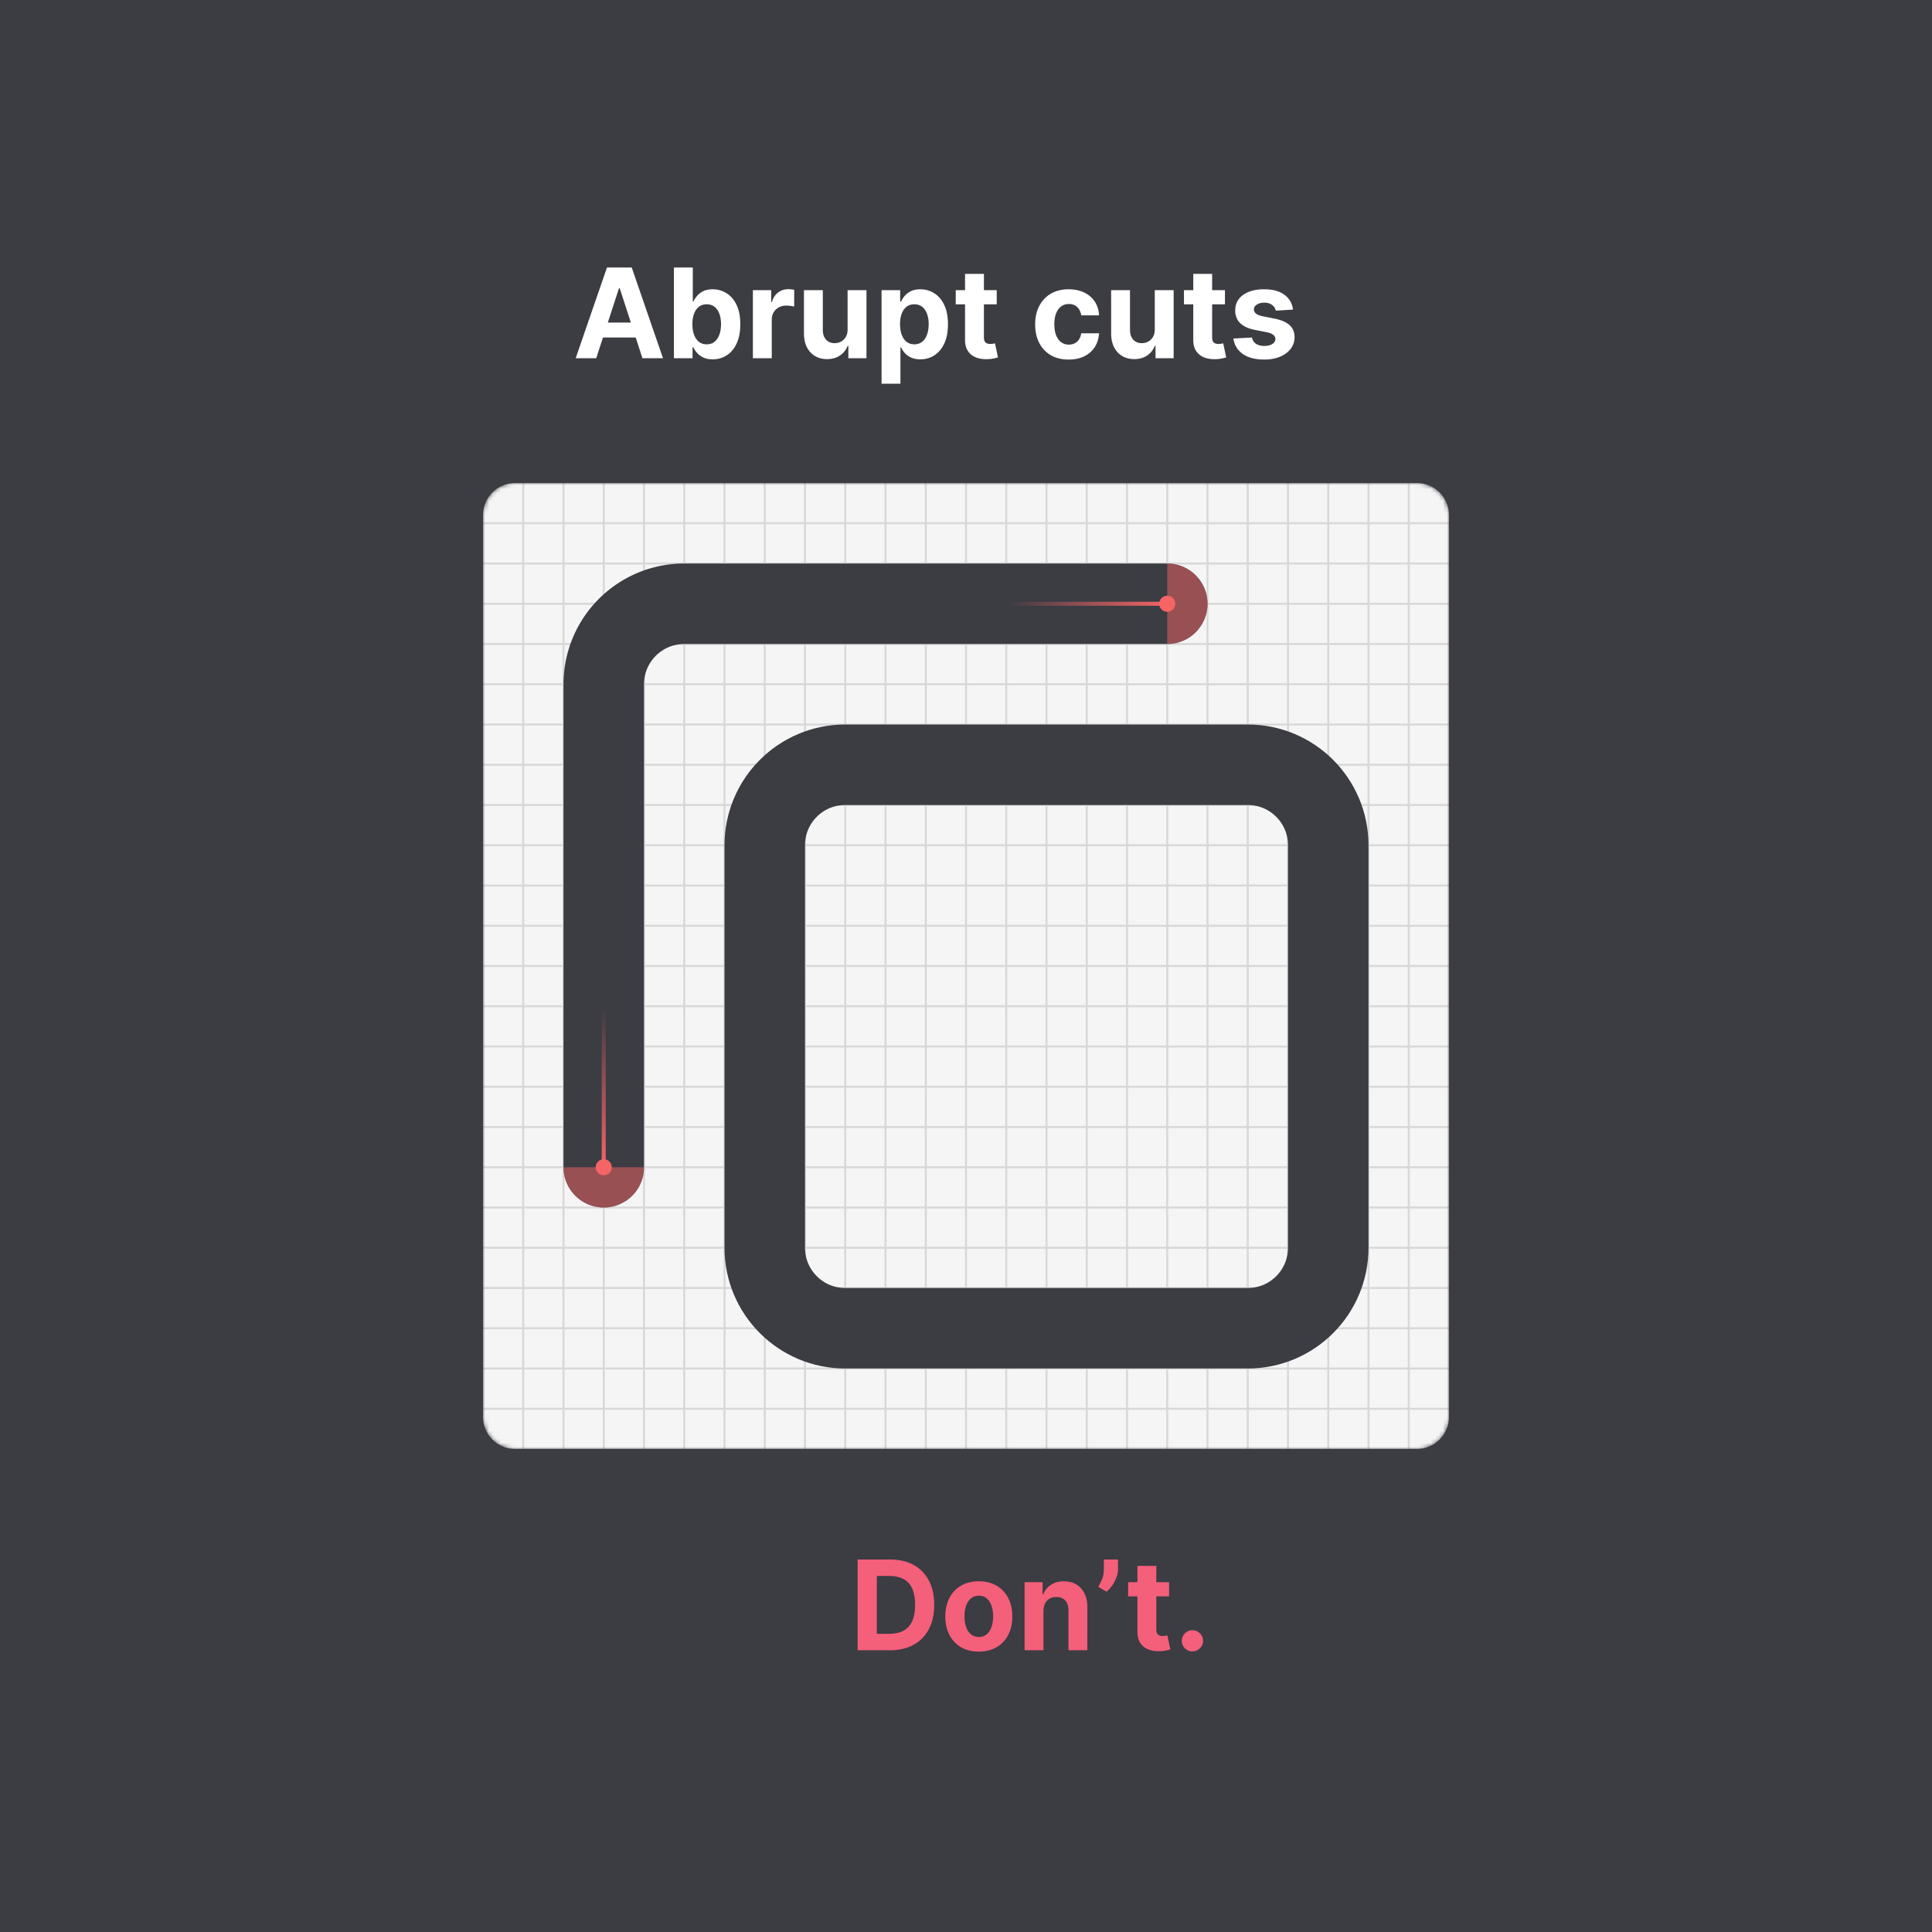 <svg xmlns="http://www.w3.org/2000/svg" width="480" height="480" fill="none"><rect width="100%" height="100%" fill="#808080" stroke="none"/><g clip-path="url(#a)"><path fill="#3C3C43" d="M0 0h480v480H0V0Z"/><path fill="#F45F7A" d="M221.071 410h-7.992v-22.545h8.058c2.268 0 4.22.451 5.857 1.354 1.637.895 2.895 2.183 3.776 3.864.888 1.68 1.332 3.691 1.332 6.032 0 2.349-.444 4.367-1.332 6.055-.881 1.688-2.147 2.983-3.798 3.886-1.644.903-3.611 1.354-5.901 1.354Zm-3.225-4.084h3.027c1.409 0 2.595-.25 3.556-.749.969-.506 1.695-1.288 2.18-2.345.491-1.064.737-2.436.737-4.117 0-1.666-.246-3.027-.737-4.084-.485-1.057-1.208-1.835-2.169-2.334-.961-.499-2.147-.748-3.556-.748h-3.038v14.377Zm25.339 4.414c-1.71 0-3.189-.363-4.437-1.09a7.454 7.454 0 0 1-2.873-3.06c-.675-1.314-1.013-2.836-1.013-4.568 0-1.747.338-3.274 1.013-4.58.675-1.314 1.633-2.334 2.873-3.06 1.248-.734 2.727-1.101 4.437-1.101 1.71 0 3.185.367 4.425 1.101 1.248.726 2.209 1.746 2.884 3.06.676 1.306 1.013 2.833 1.013 4.58 0 1.732-.337 3.254-1.013 4.568a7.428 7.428 0 0 1-2.884 3.06c-1.24.727-2.715 1.09-4.425 1.09Zm.022-3.633c.778 0 1.427-.22 1.948-.66.521-.448.914-1.057 1.178-1.827.272-.771.407-1.648.407-2.632 0-.983-.135-1.86-.407-2.631-.264-.77-.657-1.379-1.178-1.827-.521-.448-1.17-.671-1.948-.671-.786 0-1.446.223-1.982.671-.528.448-.928 1.057-1.2 1.827-.264.771-.396 1.648-.396 2.631 0 .984.132 1.861.396 2.632.272.77.672 1.379 1.2 1.827.536.44 1.196.66 1.982.66Zm16.039-6.473V410h-4.689v-16.909h4.469v2.983h.198a4.72 4.72 0 0 1 1.883-2.334c.88-.579 1.948-.869 3.203-.869 1.174 0 2.198.257 3.071.77.874.514 1.553 1.248 2.037 2.202.484.947.727 2.077.727 3.391V410h-4.69v-9.93c.007-1.034-.257-1.842-.793-2.422-.535-.587-1.273-.88-2.212-.88-.632 0-1.189.136-1.674.407a2.845 2.845 0 0 0-1.123 1.189c-.264.514-.4 1.134-.407 1.86Zm18.525-12.769v2.377c0 .676-.132 1.365-.397 2.07a8.771 8.771 0 0 1-1.034 1.982 8.259 8.259 0 0 1-1.42 1.574l-2.07-1.222c.367-.58.69-1.222.969-1.927.286-.704.429-1.523.429-2.455v-2.399h3.523Zm12.693 5.636v3.523h-10.183v-3.523h10.183Zm-7.872-4.051h4.69v15.764c0 .433.066.771.198 1.013.132.235.316.4.551.495.242.096.521.143.836.143.22 0 .441-.018.661-.055l.506-.099.738 3.49a13.19 13.19 0 0 1-.991.253 7.927 7.927 0 0 1-1.552.187c-1.13.044-2.121-.106-2.972-.451-.844-.345-1.501-.881-1.971-1.607-.47-.727-.701-1.644-.694-2.753v-16.38Zm13.668 21.246a2.574 2.574 0 0 1-1.872-.77 2.571 2.571 0 0 1-.771-1.872c0-.719.257-1.336.771-1.849a2.571 2.571 0 0 1 1.872-.771c.704 0 1.321.257 1.849.771.528.513.793 1.13.793 1.849 0 .485-.125.929-.375 1.332a2.838 2.838 0 0 1-.957.958 2.522 2.522 0 0 1-1.31.352Z"/><mask id="b" width="240" height="240" x="120" y="120" maskUnits="userSpaceOnUse" style="mask-type:luminance"><path fill="#fff" d="M352 120H128a8 8 0 0 0-8 8v224a8 8 0 0 0 8 8h224a8 8 0 0 0 8-8V128a8 8 0 0 0-8-8Z"/></mask><g mask="url(#b)"><path fill="#F5F5F5" d="M352 120H128a8 8 0 0 0-8 8v224a8 8 0 0 0 8 8h224a8 8 0 0 0 8-8V128a8 8 0 0 0-8-8Z"/><path stroke="#D8D8D9" stroke-width=".5" d="M120 130h240M130 120v240M120 140h240M140 120v240M120 150h240M150 120v240M120 160h240M160 120v240M120 170h240M170 120v240M120 180h240M180 120v240M120 190h240M190 120v240M120 200h240M200 120v240M120 210h240M210 120v240M120 220h240M220 120v240M120 230h240M230 120v240M120 240h240M240 120v240M120 250h240M250 120v240M120 260h240M260 120v240M120 270h240M270 120v240M120 280h240M280 120v240M120 290h240M290 120v240M120 300h240M300 120v240M120 310h240M310 120v240M120 320h240M320 120v240M120 330h240M330 120v240M120 340h240M340 120v240M120 350h240M350 120v240"/></g><path stroke="#3C3C43" stroke-linecap="round" stroke-linejoin="round" stroke-width="20" d="M290 150H170a20 20 0 0 0-20 20v120"/><path stroke="#3C3C43" stroke-linecap="round" stroke-linejoin="round" stroke-width="20" d="M310 190H210c-11.046 0-20 8.954-20 20v100c0 11.046 8.954 20 20 20h100c11.046 0 20-8.954 20-20V210c0-11.046-8.954-20-20-20Z"/><path fill="#fff" d="M148.131 89h-5.108l7.783-22.546h6.143L164.721 89h-5.108l-5.648-17.394h-.176L148.131 89Zm-.32-8.862h12.066v3.721h-12.066v-3.72ZM167.434 89V66.454h4.69v8.477h.143c.205-.455.503-.917.892-1.387.396-.477.91-.873 1.541-1.189.638-.323 1.431-.484 2.378-.484 1.233 0 2.37.323 3.412.969 1.042.638 1.875 1.603 2.499 2.895.624 1.284.936 2.895.936 4.832 0 1.887-.305 3.48-.914 4.778-.602 1.292-1.424 2.272-2.466 2.94-1.035.66-2.194.99-3.478.99-.91 0-1.685-.15-2.323-.451-.631-.301-1.149-.679-1.552-1.134a5.755 5.755 0 0 1-.925-1.398h-.209V89h-4.624Zm4.591-8.454c0 1.005.139 1.882.418 2.63.279.75.683 1.332 1.211 1.75.528.412 1.171.617 1.926.617.764 0 1.41-.209 1.938-.627.528-.426.928-1.013 1.2-1.761.279-.756.418-1.626.418-2.61 0-.976-.136-1.834-.407-2.576-.272-.74-.672-1.32-1.2-1.739-.528-.418-1.178-.627-1.949-.627-.763 0-1.409.202-1.937.605-.521.404-.921.976-1.2 1.717-.279.742-.418 1.615-.418 2.62ZM187.054 89V72.09h4.547v2.951h.176c.308-1.05.825-1.842 1.552-2.378.726-.543 1.563-.814 2.51-.814.235 0 .488.014.759.044.272.03.511.07.716.12v4.162A6.123 6.123 0 0 0 196.4 76a8.222 8.222 0 0 0-1.068-.077c-.689 0-1.306.15-1.849.451a3.325 3.325 0 0 0-1.277 1.233c-.308.529-.462 1.138-.462 1.828V89h-4.69Zm23.528-7.2v-9.71h4.69V89h-4.503v-3.071h-.176a4.994 4.994 0 0 1-1.904 2.388c-.881.602-1.956.903-3.226.903-1.13 0-2.125-.257-2.983-.77-.859-.514-1.53-1.244-2.015-2.191-.477-.947-.719-2.08-.726-3.402V72.091h4.689v9.93c.008.998.275 1.787.804 2.366.528.58 1.237.87 2.125.87.565 0 1.093-.128 1.585-.385a3.03 3.03 0 0 0 1.189-1.167c.308-.514.458-1.149.451-1.905Zm8.441 13.54V72.09h4.623v2.841h.21a6.18 6.18 0 0 1 .891-1.387c.397-.477.91-.873 1.541-1.189.639-.323 1.432-.484 2.378-.484 1.233 0 2.371.323 3.413.969 1.042.638 1.875 1.603 2.499 2.895.624 1.284.936 2.895.936 4.832 0 1.887-.305 3.48-.914 4.778-.602 1.292-1.424 2.272-2.466 2.94-1.035.66-2.194.99-3.479.99-.91 0-1.684-.15-2.323-.451-.631-.301-1.148-.679-1.552-1.134a5.75 5.75 0 0 1-.924-1.398h-.144v9.049h-4.689Zm4.59-14.794c0 1.005.14 1.882.419 2.63.279.75.682 1.332 1.211 1.75.528.412 1.17.617 1.926.617.763 0 1.409-.209 1.938-.627.528-.426.928-1.013 1.2-1.761.278-.756.418-1.626.418-2.61 0-.976-.136-1.834-.407-2.576-.272-.74-.672-1.32-1.2-1.739-.529-.418-1.178-.627-1.949-.627-.763 0-1.409.202-1.937.605-.521.404-.921.976-1.2 1.717-.279.742-.419 1.615-.419 2.62Zm24.021-8.455v3.523h-10.183V72.09h10.183Zm-7.871-4.051h4.69v15.764c0 .433.066.77.198 1.013.132.235.315.4.55.495.242.096.521.143.837.143.22 0 .44-.018.66-.055.22-.044.389-.077.507-.099l.737 3.49c-.235.073-.565.158-.991.253a7.93 7.93 0 0 1-1.552.187c-1.13.044-2.121-.106-2.972-.451-.844-.345-1.501-.88-1.971-1.607-.469-.727-.7-1.644-.693-2.752V68.04Zm25.741 21.29c-1.732 0-3.222-.367-4.47-1.1a7.444 7.444 0 0 1-2.862-3.083c-.661-1.314-.991-2.826-.991-4.535 0-1.733.334-3.252 1.002-4.558.675-1.314 1.633-2.338 2.873-3.071 1.24-.742 2.716-1.112 4.426-1.112 1.475 0 2.766.268 3.875.803 1.108.536 1.985 1.288 2.631 2.257.645.969 1.001 2.106 1.067 3.413h-4.425c-.125-.844-.455-1.523-.991-2.037-.528-.52-1.222-.781-2.08-.781-.727 0-1.362.198-1.905.594-.536.389-.954.958-1.255 1.706-.301.749-.451 1.655-.451 2.72 0 1.078.147 1.996.44 2.752.301.755.723 1.332 1.266 1.728.543.396 1.178.594 1.905.594.535 0 1.016-.11 1.442-.33.433-.22.789-.54 1.068-.958.286-.425.473-.935.561-1.53h4.425c-.073 1.292-.425 2.43-1.056 3.413-.624.976-1.487 1.74-2.587 2.29-1.101.55-2.404.825-3.908.825Zm21.397-7.53v-9.71h4.69V89h-4.502v-3.071h-.177a4.988 4.988 0 0 1-1.904 2.388c-.881.602-1.956.903-3.226.903-1.13 0-2.124-.257-2.983-.77-.859-.514-1.53-1.244-2.014-2.191-.478-.947-.72-2.08-.727-3.402V72.091h4.69v9.93c.007.998.275 1.787.803 2.366.529.58 1.237.87 2.125.87.565 0 1.093-.128 1.585-.385a3.024 3.024 0 0 0 1.189-1.167c.308-.514.459-1.149.451-1.905Zm17.435-9.71v3.524h-10.183V72.09h10.183Zm-7.871-4.05h4.69v15.764c0 .433.066.77.198 1.013.132.235.315.4.55.495.242.096.521.143.837.143.22 0 .44-.018.66-.055.221-.044.389-.077.507-.099l.737 3.49c-.234.073-.565.158-.99.253a7.942 7.942 0 0 1-1.553.187c-1.13.044-2.121-.106-2.972-.451-.844-.345-1.501-.88-1.97-1.607-.47-.727-.701-1.644-.694-2.752V68.04Zm24.783 8.873-4.293.264a2.229 2.229 0 0 0-.474-.99c-.242-.302-.561-.54-.957-.716-.389-.184-.855-.276-1.399-.276-.726 0-1.339.154-1.838.463-.499.3-.749.704-.749 1.21 0 .404.162.746.485 1.024.323.28.877.503 1.662.672l3.06.616c1.644.338 2.87.881 3.677 1.63.808.748 1.211 1.732 1.211 2.95 0 1.108-.326 2.08-.98 2.917-.645.837-1.533 1.49-2.664 1.96-1.122.462-2.418.693-3.886.693-2.238 0-4.021-.466-5.35-1.398-1.321-.94-2.095-2.216-2.323-3.83l4.613-.243c.139.683.477 1.204 1.013 1.563.536.353 1.222.529 2.058.529.822 0 1.483-.158 1.982-.474.506-.323.763-.737.771-1.244-.008-.425-.188-.774-.54-1.046-.352-.278-.895-.491-1.629-.638l-2.928-.583c-1.652-.33-2.881-.903-3.688-1.718-.8-.814-1.2-1.853-1.2-3.115 0-1.086.293-2.022.881-2.807.594-.786 1.427-1.391 2.498-1.817 1.079-.425 2.342-.638 3.787-.638 2.136 0 3.817.451 5.042 1.354 1.233.903 1.952 2.132 2.158 3.688Z"/><path stroke="url(#c)" stroke-linecap="round" stroke-linejoin="round" d="M290 150h-40m-120 0H90"/><path fill="#F56565" d="M290 160c5.523 0 10-4.477 10-10s-4.477-10-10-10v20Z" opacity=".5"/><circle cx="290" cy="150" r="2" fill="#F56565"/><path stroke="url(#d)" stroke-linecap="round" stroke-linejoin="round" d="M150 290v-40m0-120V90"/><path fill="#F56565" d="M140 290c0 5.523 4.477 10 10 10s10-4.477 10-10h-20Z" opacity=".5"/><circle cx="150" cy="290" r="2" fill="#F56565" transform="rotate(90 150 290)"/></g><defs><linearGradient id="c" x1="90" x2="290" y1="129.501" y2="129.501" gradientUnits="userSpaceOnUse"><stop offset=".801" stop-color="#F56565" stop-opacity="0"/><stop offset="1" stop-color="#F56565"/></linearGradient><linearGradient id="d" x1="170.499" x2="170.499" y1="90" y2="290" gradientUnits="userSpaceOnUse"><stop offset=".801" stop-color="#F56565" stop-opacity="0"/><stop offset="1" stop-color="#F56565"/></linearGradient><clipPath id="a"><path fill="#fff" d="M0 0h480v480H0z"/></clipPath></defs></svg>
